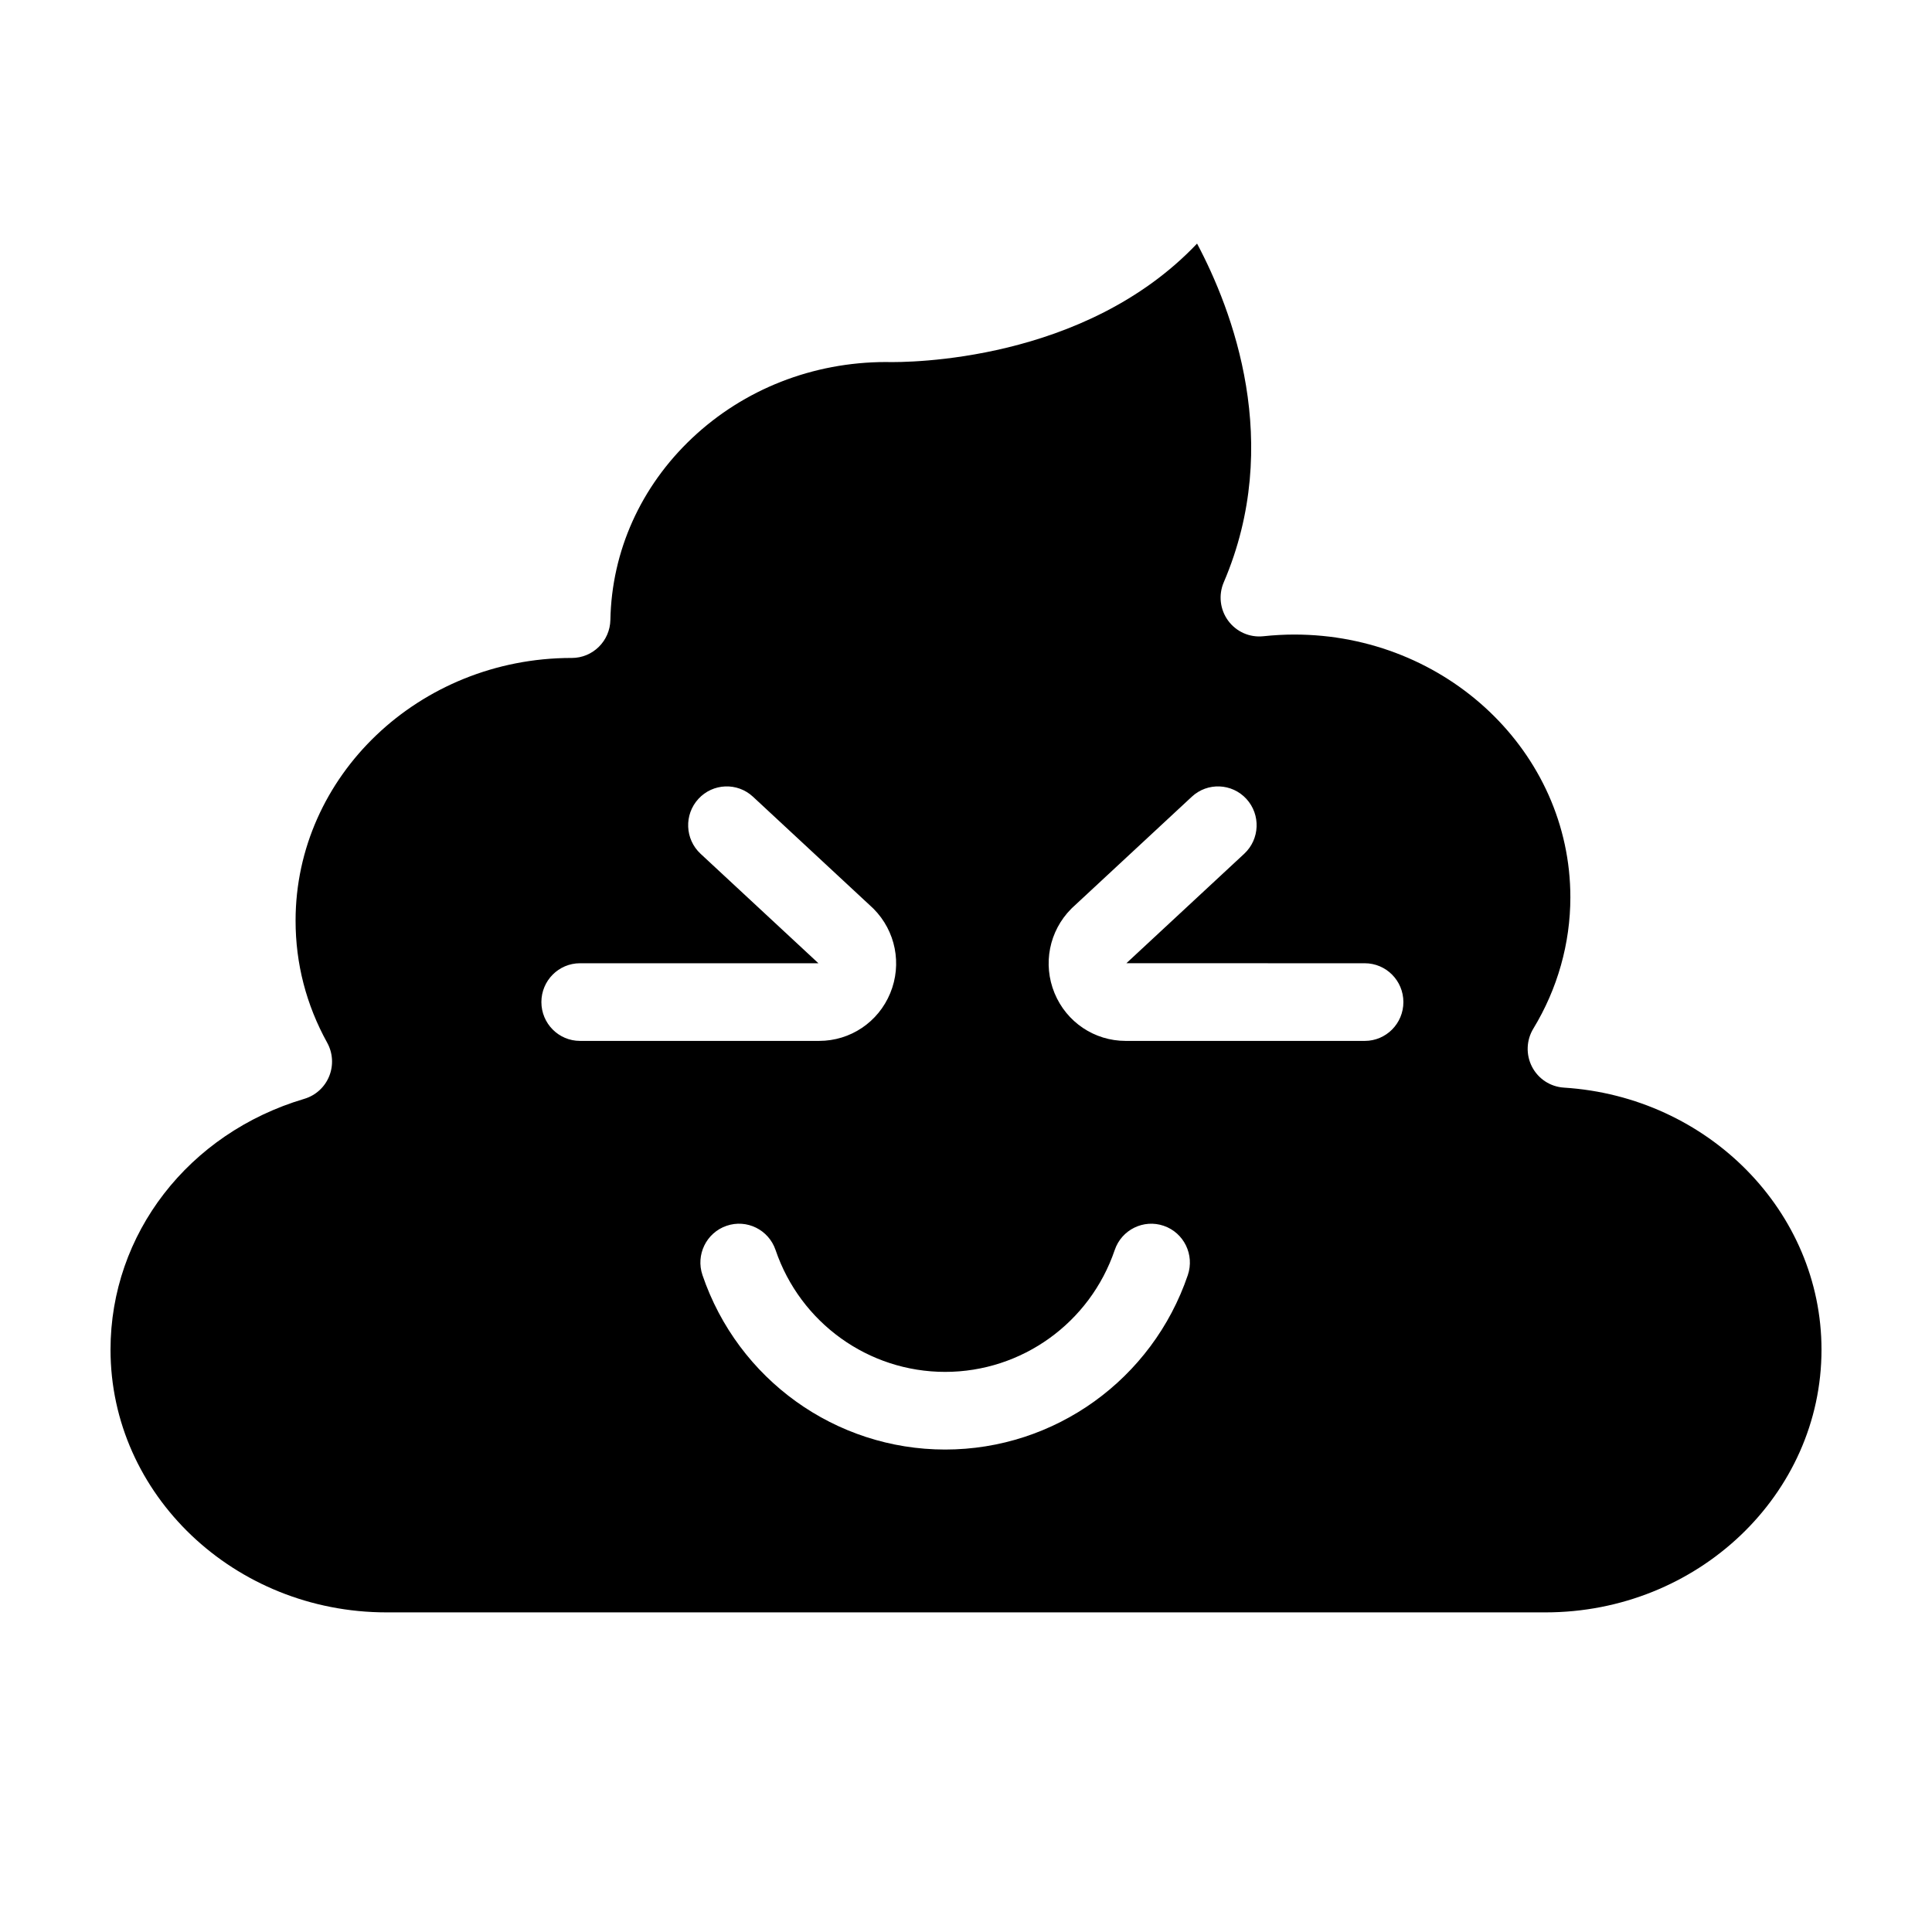 <?xml version="1.0" encoding="UTF-8"?>
<!-- Uploaded to: ICON Repo, www.iconrepo.com, Generator: ICON Repo Mixer Tools -->
<svg fill="#000000" width="800px" height="800px" version="1.1" viewBox="144 144 512 512" xmlns="http://www.w3.org/2000/svg">
 <path d="m505.68 419.85h-63.371c-8.277 0-15.676-4.969-18.844-12.66-3.168-7.691-1.434-16.465 4.422-22.352 0.094-0.098 0.191-0.191 0.289-0.281l31.668-29.418c4.148-3.859 10.621-3.598 14.461 0.574 3.832 4.176 3.578 10.688-0.574 14.543l-31.227 29.008 63.176 0.008c5.652 0 10.234 4.606 10.234 10.289s-4.582 10.289-10.234 10.289m-46.895 62.066c-9.406 27.648-35.25 46.227-64.312 46.227s-54.906-18.578-64.309-46.227c-1.828-5.375 1.023-11.227 6.375-13.062 5.348-1.844 11.164 1.027 12.992 6.406 6.57 19.32 24.633 32.305 44.941 32.305 20.312 0 38.375-12.984 44.945-32.305 1.828-5.379 7.648-8.242 12.992-6.406 5.348 1.836 8.199 7.688 6.375 13.062m-171.31-72.355c0-5.684 4.582-10.289 10.234-10.289h63.184l-31.234-29.016c-4.152-3.856-4.406-10.367-0.574-14.543 3.836-4.172 10.309-4.434 14.465-0.574l31.664 29.418c0.098 0.09 0.195 0.184 0.293 0.281 5.852 5.887 7.59 14.66 4.422 22.352s-10.566 12.66-18.848 12.66h-63.371c-5.652 0-10.234-4.606-10.234-10.289m270.97 22.668c-3.582-0.227-6.785-2.316-8.441-5.519s-1.523-7.039 0.348-10.117c6.418-10.555 9.812-22.594 9.812-34.809 0-38.391-32.82-69.621-73.156-69.621-2.648 0-5.418 0.152-8.223 0.449-3.613 0.383-7.16-1.188-9.316-4.133-2.156-2.941-2.598-6.816-1.156-10.172 15.801-36.871 2.281-72.145-7.078-89.754-29.805 31.426-76.551 31.527-82.328 31.391-0.051 0-0.102 0-0.148-0.004-19.348 0.031-37.57 7.18-51.32 20.141-13.629 12.844-21.328 29.961-21.68 48.191-0.105 5.606-4.656 10.094-10.23 10.094-0.047 0-0.094 0-0.141-0.004-40.293 0.055-73.055 31.266-73.055 69.621 0 11.41 2.82 22.289 8.375 32.344 1.512 2.731 1.703 6.004 0.527 8.895-1.176 2.894-3.594 5.09-6.578 5.977-30.723 9.109-51.367 35.824-51.367 66.477 0 38.391 32.816 69.621 73.156 69.621h307.12c40.336 0 73.152-31.23 73.152-69.621 0-36.543-29.988-67.047-68.27-69.445" fill-rule="evenodd"/>
</svg>